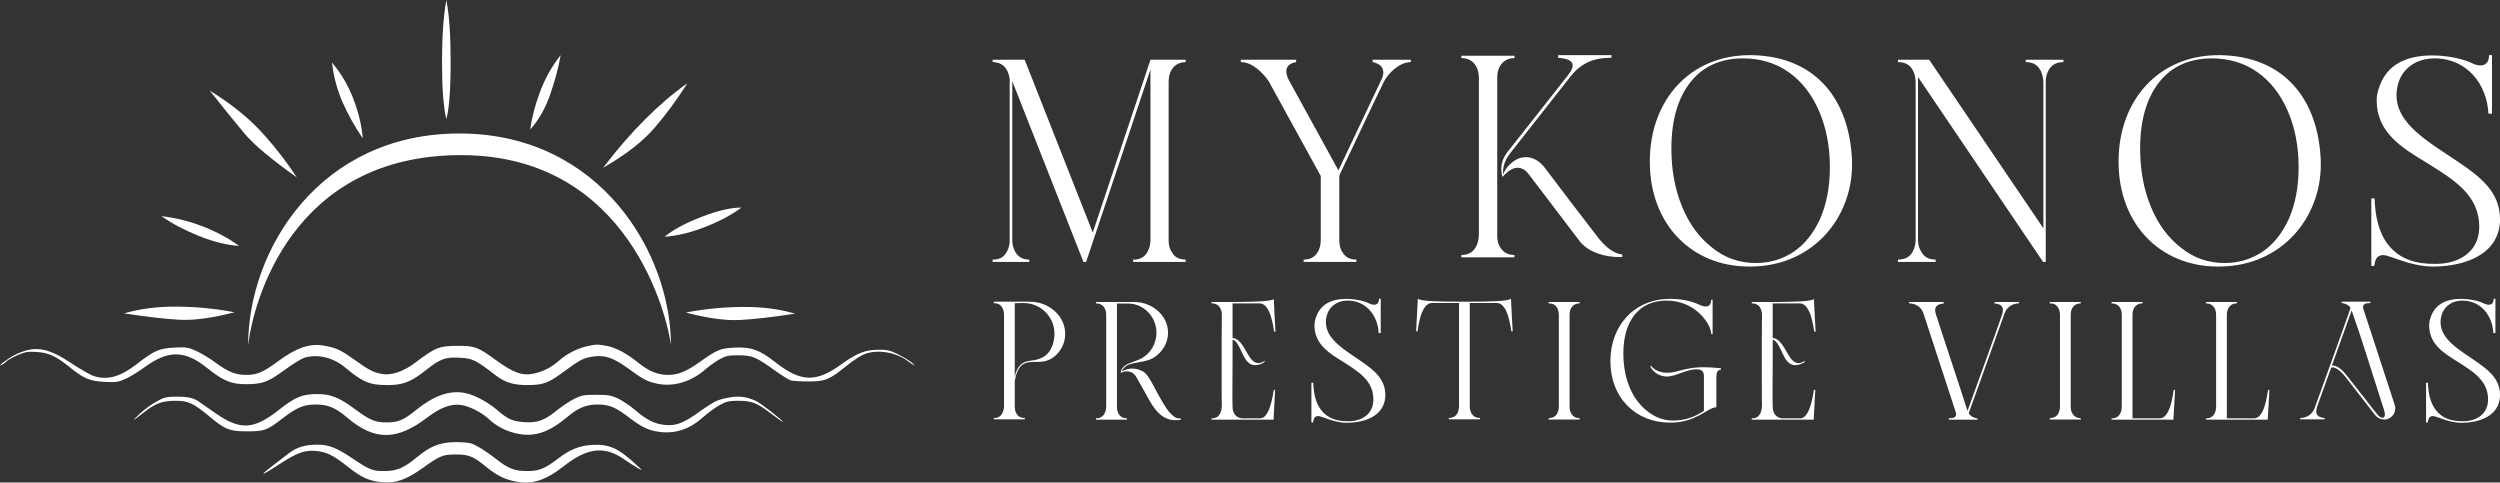 <?xml version="1.0" encoding="UTF-8"?>
<svg width="544px" height="105px" viewBox="0 0 544 105" version="1.1" xmlns="http://www.w3.org/2000/svg" xmlns:xlink="http://www.w3.org/1999/xlink">
    <rect x="0" y="0" width="544" height="105" fill="#333333" stroke="none"/>
    <title>horizontal-logo-white</title>
    <g id="Page-1" stroke="none" stroke-width="1" fill="none" fill-rule="evenodd">
        <g id="Group-2" fill="#FFFFFF">
            <g id="Group-3">
                <g id="waves" transform="translate(99.5, 90) rotate(-180) translate(-99.5, -90) translate(0, 75)" fill-rule="nonzero">
                    <path d="M66.895,29.714 C64.927,29.334 62.572,28.069 60.12,26.077 C57.797,24.211 55.893,23.421 53.602,23.421 C51.44,23.421 49.666,24.148 46.73,26.235 C42.89,28.955 42.245,29.208 39.115,29.366 C35.566,29.524 33.694,28.86 30.403,26.267 C24.725,21.808 21.466,21.681 15.787,25.824 C12.528,28.164 10.689,28.891 7.785,28.891 C6.011,28.923 5.301,28.765 3.591,27.911 C2.462,27.342 1.107,26.52 0.558,26.077 C-0.539,25.128 0.074,25.381 1.59,26.52 C4.107,28.354 7.914,28.986 10.754,28.006 C11.528,27.721 13.238,26.646 14.561,25.571 C18.562,22.345 19.401,21.997 22.982,21.997 C24.66,21.997 26.435,22.092 26.919,22.219 C27.37,22.377 28.919,23.326 30.339,24.338 C34.437,27.31 35.308,27.69 38.308,27.69 C40.567,27.69 41.083,27.563 42.503,26.773 C43.406,26.267 44.697,25.318 45.439,24.686 C48.504,21.966 52.376,20.764 55.925,21.492 C58.152,21.966 58.926,22.345 62.378,24.875 C65.766,27.342 67.67,27.88 70.574,27.31 C72.348,26.931 72.832,26.678 77.027,23.61 C79.769,21.618 80.931,21.239 84.157,21.207 C87.319,21.207 89.062,21.745 91.223,23.389 C95.418,26.646 96.16,26.994 98.838,27.152 C102.032,27.342 103.129,26.962 106.065,24.654 C109.55,21.871 111.26,21.207 114.68,21.207 C118.584,21.207 120.069,21.839 123.94,25.065 C126.425,27.184 129.877,28.006 132.684,27.184 C133.362,26.994 135.33,25.761 137.072,24.496 C140.718,21.839 141.815,21.428 145.429,21.397 C148.623,21.365 150.495,22.156 153.947,24.939 C158.787,28.828 162.401,28.86 167.531,25.097 C168.854,24.148 170.725,22.978 171.661,22.567 C173.21,21.871 173.726,21.776 176.178,21.903 C179.469,22.061 180.824,22.63 183.986,25.223 C186.826,27.5 188.503,28.291 191.117,28.417 C192.924,28.544 193.569,28.417 195.247,27.69 C196.312,27.215 197.376,26.615 197.602,26.362 C197.796,26.109 198.28,25.761 198.635,25.603 C199.957,24.97 197.376,26.931 195.86,27.721 C191.601,29.872 188.729,29.461 183.567,26.014 C181.631,24.749 179.469,23.484 178.759,23.231 C175.694,22.187 172.919,22.946 169.209,25.792 C165.434,28.733 164.337,29.208 161.013,29.366 C158.432,29.492 158.045,29.429 156.173,28.575 C155.044,28.038 153.237,26.962 152.173,26.14 C149.398,24.085 147.752,23.421 145.429,23.421 C143.074,23.421 141.719,23.99 138.492,26.393 C134.362,29.429 131.491,30.378 128.264,29.745 C125.812,29.303 124.715,28.765 121.714,26.615 C118.843,24.527 117.746,23.958 115.81,23.61 C113.906,23.262 111.163,24.18 108.776,25.982 C104.259,29.429 103.42,29.745 99.29,29.745 C95.644,29.745 95.031,29.492 91.094,26.646 C87.319,23.895 85.319,23.168 82.867,23.705 C80.802,24.148 79.027,25.065 77.478,26.425 C75.736,27.974 73.478,29.144 71.413,29.619 C69.38,30.093 68.928,30.125 66.895,29.714 Z" id="Path"></path>
                    <path d="M97.956,19.513 C95.925,19.156 92.96,17.597 90.897,15.844 C88.543,13.799 87.512,13.344 85.062,13.15 C82.129,12.955 80.581,13.474 78.067,15.519 C76.875,16.493 75.069,17.695 74.102,18.182 C72.523,18.993 71.975,19.091 69.267,19.091 C66.624,19.091 65.979,18.961 64.432,18.247 C63.465,17.76 61.789,16.623 60.725,15.714 C58.308,13.636 56.567,12.76 54.31,12.533 C51.925,12.273 50.184,12.955 46.8,15.422 C45.349,16.461 43.641,17.532 43.028,17.792 C42.247,18.12 40.129,18.691 38.387,18.687 C36.68,18.684 35.349,18.113 34.583,17.792 C33.616,17.402 28.652,13.539 28.652,13.182 C28.652,13.117 29.716,13.864 31.005,14.838 C34.164,17.24 35.163,17.792 38.387,17.792 C40.74,17.792 41.255,17.5 42.674,16.688 C43.576,16.169 45.027,15.097 45.929,14.286 C48.831,11.656 51.925,10.585 55.406,11.007 C57.792,11.299 59.339,12.013 61.95,14.026 C64.98,16.364 66.398,16.98 68.945,16.98 C71.427,16.98 73.232,16.234 75.488,14.318 C79.55,10.909 82.677,9.838 86.513,10.65 C88.866,11.169 90.929,12.208 92.766,13.929 C94.41,15.422 97.15,16.753 98.987,16.915 C101.05,17.11 103.275,16.234 105.982,14.188 C112.59,9.124 117.425,9.059 123.324,14.026 C126,16.299 127.612,16.98 130.255,16.98 C132.93,16.98 134.381,16.364 137.604,13.896 C140.86,11.364 141.505,11.137 145.244,11.137 C149.015,11.137 150.014,11.526 153.238,14.221 C157.042,17.37 157.976,17.792 160.974,17.792 C163.843,17.76 165.229,17.208 167.905,15.097 C170.225,13.247 170.451,13.214 168.549,15 C167.582,15.909 166.067,17.013 165.197,17.467 C163.779,18.182 163.635,18.687 160.573,18.687 C157.511,18.687 156.59,18.214 155.623,17.532 C155.011,17.11 153.335,15.942 151.884,14.935 C146.63,11.331 143.729,11.526 138.217,15.877 C134.832,18.571 133.188,19.253 130.029,19.253 C127.031,19.253 125.226,18.539 121.809,16.006 C118.521,13.572 117.425,13.085 114.879,13.085 C112.365,13.085 111.204,13.572 108.593,15.682 C104.628,18.896 101.276,20.097 97.956,19.513 Z" id="Path"></path>
                    <path d="M96.45,8.501 C95.125,8.022 93.25,6.84 90.956,5.052 C88.371,3.009 86.981,2.498 84.267,2.498 C81.714,2.498 80.421,3.009 77.48,5.276 C74.895,7.224 72.956,7.99 70.273,8.182 C66.525,8.405 64.553,7.543 60.74,4.062 C59.027,2.498 59.027,2.466 60.255,3.168 C60.966,3.583 62.227,4.382 63.099,4.988 C67.397,8.022 71.114,7.639 76.252,3.615 C80.582,0.23 83.556,-0.6 87.563,0.39 C89.728,0.933 91.215,1.763 93.703,3.807 C96.062,5.723 97.128,6.106 99.843,6.106 C102.655,6.106 103.269,5.85 107.147,3.072 C110.669,0.582 112.867,-0.185 115.807,0.071 C118.684,0.326 120.332,1.061 123.337,3.456 C126.439,5.914 127.958,6.681 130.253,6.872 C132.741,7.096 134.292,6.521 138.3,3.935 C140.077,2.753 141.628,1.827 141.693,1.923 C141.757,1.987 140.917,2.721 139.818,3.551 C138.72,4.382 137.104,5.627 136.199,6.329 C134.486,7.671 132.612,8.245 129.93,8.245 C127.538,8.245 125.696,7.543 122.594,5.435 C118.49,2.689 117.973,2.498 115.355,2.498 C112.673,2.498 111.089,3.168 108.245,5.531 C105.369,7.894 103.43,8.692 100.199,8.788 C98.68,8.82 96.999,8.692 96.45,8.501 Z" id="Path"></path>
                </g>
                <g id="sunrays-left" transform="translate(27, 0)">
                    <path d="M8.118,47.033 C10.382,48.62 13.075,50.046 16.195,51.311 C19.316,52.575 22.256,53.31 25.014,53.515 C22.883,51.926 20.33,50.541 17.357,49.36 C14.383,48.179 11.303,47.403 8.118,47.033 Z" id="Path-2"></path>
                    <path d="M40.211,18.826 C42.75,20.621 45.39,21.971 48.13,22.876 C50.869,23.781 53.813,24.454 56.96,24.895 C54.917,23.311 52.41,21.93 49.441,20.751 C46.473,19.571 43.396,18.93 40.211,18.826 Z" id="Path-2" transform="translate(48.586, 21.86) rotate(48) translate(-48.586, -21.86) "></path>
                    <path d="M0.754,63.881 C5.065,66.34 8.654,68.212 11.521,69.496 C14.388,70.781 18.306,71.702 23.274,72.261 C19.722,70.052 15.963,68.172 12,66.621 C8.036,65.07 4.287,64.156 0.754,63.881 Z" id="Path-2" transform="translate(12.014, 68.071) rotate(-21) translate(-12.014, -68.071) "></path>
                    <path d="M15.442,24.812 C19.843,26.921 23.475,28.615 26.34,29.895 C29.205,31.175 34.014,32.375 40.766,33.496 C37.145,31.332 33.354,29.477 29.394,27.933 C25.433,26.388 20.782,25.348 15.442,24.812 Z" id="Path-2" transform="translate(28.104, 29.154) rotate(26) translate(-28.104, -29.154) "></path>
                    <path d="M70.12,0 C69.495,3.52 69.183,8.045 69.183,13.575 C69.183,19.105 69.494,23.225 70.117,25.935 C70.744,23.681 71.058,19.571 71.058,13.606 C71.058,7.642 70.745,3.106 70.12,0 Z" id="Path-2"></path>
                    <path d="M26.995,75.164 C26.995,54.213 42.669,28.94 73.167,29.047 C103.664,29.154 119,55.161 119,75.164 C118.27,69.16 110.031,33.753 73.314,33.753 C36.597,33.753 28.104,65.537 26.995,75.164 Z" id="Path-3"></path>
                </g>
                <g id="sunrays-left" transform="translate(141.999, 43.999) scale(-1, 1) translate(-141.999, -43.999) translate(110.997, 12)">
                    <path d="M11.666,33.176 C13.829,34.78 16.495,36.196 19.662,37.422 C22.829,38.647 25.739,39.343 28.392,39.508 C26.466,37.948 23.738,36.493 20.209,35.141 C16.679,33.79 13.832,33.135 11.666,33.176 Z" id="Path-2"></path>
                    <path d="M46.087,5.13 C48.347,6.557 50.965,7.899 53.942,9.154 C56.919,10.408 59.78,11.038 62.525,11.043 C60.536,9.638 58.07,8.349 55.125,7.177 C52.18,6.004 49.167,5.322 46.087,5.13 Z" id="Path-2" transform="translate(54.306, 8.086) rotate(48) translate(-54.306, -8.086) "></path>
                    <path d="M0.746,51.983 C5.013,54.419 8.565,56.273 11.404,57.545 C14.242,58.817 18.121,59.728 23.04,60.278 C19.524,58.089 15.804,56.227 11.88,54.692 C7.956,53.156 4.245,52.253 0.746,51.983 Z" id="Path-2" transform="translate(11.893, 56.131) rotate(-21) translate(-11.893, -56.131) "></path>
                    <path d="M20.348,11.085 C23.906,13.279 27.466,15.142 31.027,16.674 C34.587,18.207 39.203,19.171 44.873,19.568 C40.47,17.352 36.181,15.525 32.007,14.089 C27.833,12.653 23.946,11.652 20.348,11.085 Z" id="Path-2" transform="translate(32.61, 15.327) rotate(26) translate(-32.61, -15.327) "></path>
                </g>
            </g>
            <g id="PRESTIGE-VILLAS" transform="translate(216.254, 65)" fill-rule="nonzero">
                <path d="M9.748,0.864 C8.71,0.638 7.82,0.638 6.746,0.638 L0,0.638 L0,0.976 L0.037,0.976 C0.741,0.976 1.334,1.164 1.779,1.84 C2.076,2.291 2.224,2.892 2.224,3.492 L2.224,23.47 C2.187,24.033 2.076,24.634 1.742,25.085 C1.371,25.723 0.778,25.949 0.148,25.949 L0,25.949 L0,26.249 L6.746,26.249 L6.746,25.949 L6.597,25.949 C5.93,25.949 5.337,25.686 4.967,25.047 C4.67,24.597 4.559,24.071 4.559,23.545 L4.559,17.912 C4.781,16.636 5.263,14.871 6.375,14.27 C7.116,13.782 7.932,13.744 8.784,13.744 L9.896,13.744 C11.008,13.707 12.231,13.481 13.565,12.242 C14.751,11.078 15.53,9.538 15.53,7.623 C15.53,4.394 13.083,1.69 9.748,0.864 Z M11.786,11.866 C10.192,13.519 8.488,13.293 7.079,13.669 C6.227,13.932 4.967,14.645 4.559,17.086 L4.559,0.976 C5.115,0.976 5.708,0.939 6.264,0.939 C6.56,0.939 6.857,0.939 7.116,0.976 C10.526,1.277 13.195,4.131 13.195,7.623 C13.195,9.35 12.676,10.777 11.786,11.866 Z" id="Shape"></path>
                <path d="M26.791,1.051 L29.2,1.051 C32.61,1.051 35.39,3.905 35.39,7.398 C35.39,9.613 34.278,11.566 32.61,12.693 C31.424,13.519 29.979,13.707 28.755,14.42 C28.125,14.796 27.681,15.321 27.607,16.147 C28.051,15.922 28.496,15.809 28.941,15.809 C29.793,15.809 30.535,16.223 30.942,16.936 C31.906,18.663 32.907,20.353 33.833,22.081 C35.205,24.522 36.872,26.437 39.541,26.437 C39.912,26.437 40.282,26.399 40.69,26.324 L40.69,26.024 C40.579,26.024 40.505,26.061 40.393,26.061 C38.726,26.061 37.243,23.395 36.539,22.193 C35.39,20.353 34.537,18.213 33.314,16.598 C32.647,15.734 31.387,15.209 30.127,15.209 L29.756,15.209 C29.089,15.284 28.422,15.471 27.829,15.847 C28.237,14.796 29.2,14.307 30.238,14.082 C32.499,13.556 34.167,13.707 35.983,11.866 C37.169,10.702 37.91,9.125 37.91,7.398 C37.91,4.431 35.76,1.953 32.832,1.051 C32.054,0.826 31.276,0.713 30.423,0.713 L22.232,0.713 L22.232,1.014 C23.752,1.014 24.456,2.14 24.456,3.53 L24.456,23.545 C24.419,24.86 23.752,26.024 22.306,26.024 L22.232,26.024 L22.232,26.324 L28.978,26.324 L28.978,26.024 L28.904,26.024 C27.532,26.024 26.791,24.897 26.791,23.62 L26.791,1.051 Z" id="Path"></path>
                <path d="M57.919,1.014 C60.142,1.127 60.773,5.745 60.995,7.172 L61.291,7.172 C61.143,4.807 61.032,2.441 60.921,0.075 C60.291,0.601 56.51,0.676 52.989,0.713 L47.393,0.713 L47.393,1.014 L47.726,1.014 C48.393,1.089 48.875,1.427 49.172,1.878 C49.431,2.291 49.579,2.779 49.616,3.267 L49.616,4.168 C49.616,5.182 49.616,6.797 49.579,8.675 L49.579,18.025 C49.579,20.879 49.579,22.982 49.616,22.982 C49.616,24.522 49.209,26.024 47.467,26.024 L47.393,26.024 L47.393,26.324 L60.884,26.324 L60.884,26.024 L61.217,19.828 L60.921,19.828 C60.291,23.958 59.364,25.911 58.03,26.024 L53.953,26.024 C52.693,25.911 51.989,24.897 51.951,23.658 C51.914,22.531 51.914,21.367 51.914,20.241 C51.914,17.95 51.951,15.659 51.951,13.369 L51.951,8.9 C53.916,9.463 54.027,14.458 56.844,14.458 C57.4,14.458 58.03,14.307 58.808,13.857 L58.994,13.481 C58.438,13.857 57.956,14.007 57.548,14.007 C55.176,14.007 54.657,8.825 51.951,8.524 L51.951,1.014 L57.919,1.014 Z" id="Path"></path>
                <path d="M70.552,25.535 C71.515,25.535 73.887,27 76.852,27 L77.075,27 C80.633,26.925 84.895,25.611 85.192,21.33 L85.192,20.954 C85.192,17.462 82.745,15.547 79.855,13.556 C76.259,11.078 72.256,8.825 72.256,5.107 L72.256,4.994 C72.331,2.253 74.221,0.451 76.926,0.413 L77.001,0.413 C81.078,0.413 83.561,3.718 83.746,7.473 L84.191,7.473 L84.191,0 L83.82,0 C83.82,0.826 83.45,1.314 82.745,1.314 C82.486,1.314 82.152,1.239 81.819,1.089 C80.559,0.451 78.743,0.075 76.926,0.038 L76.741,0.038 C73.294,0.038 70.552,1.314 69.81,5.145 L69.773,5.745 C69.773,9.876 72.85,11.791 76.148,13.819 C79.41,15.922 82.597,17.837 82.597,21.93 L82.597,22.006 C82.56,25.085 80.114,26.662 77.149,26.662 L77.038,26.662 C74.777,26.662 72.701,26.136 71.219,24.221 C70.033,22.682 69.588,20.616 69.514,18.288 L69.106,18.288 L69.106,26.925 L69.477,26.925 C69.588,25.911 69.921,25.573 70.552,25.535 Z" id="Path"></path>
                <path d="M92.191,7.097 C92.413,5.67 93.043,1.014 95.267,0.939 L101.234,0.939 L101.234,23.433 C101.234,23.583 101.234,23.695 101.197,23.808 C101.16,24.259 101.012,24.709 100.79,25.085 C100.456,25.573 99.974,25.873 99.344,25.911 C99.307,25.911 99.27,25.949 99.196,25.949 L99.011,25.949 L99.011,26.249 L105.793,26.249 L105.793,25.949 L105.608,25.949 C104.867,25.911 104.348,25.611 103.977,25.01 C103.755,24.634 103.606,24.184 103.569,23.695 L103.569,0.939 L109.537,0.939 C111.76,1.014 112.39,5.67 112.613,7.097 L112.909,7.097 C112.761,4.732 112.65,2.366 112.539,0 C111.872,0.563 107.795,0.638 104.199,0.638 L100.604,0.638 C96.972,0.638 92.895,0.563 92.265,0 C92.154,2.366 92.006,4.732 91.894,7.097 L92.191,7.097 Z" id="Path"></path>
                <path d="M127.47,0.713 L120.724,0.713 L120.724,1.014 L120.761,1.014 C121.465,1.014 122.058,1.202 122.503,1.878 C122.725,2.216 122.874,2.666 122.911,3.117 C122.948,3.267 122.948,3.38 122.948,3.53 L122.948,23.47 C122.948,24.033 122.8,24.634 122.503,25.122 C122.169,25.611 121.688,25.911 121.058,25.949 C121.021,25.986 120.983,25.986 120.946,25.986 L120.724,25.986 L120.724,26.287 L127.47,26.287 L127.47,25.986 L127.321,25.986 C126.58,25.949 126.061,25.648 125.691,25.047 C125.431,24.634 125.283,24.071 125.283,23.583 L125.283,3.455 C125.283,2.065 126.061,1.014 127.47,1.014 L127.47,0.713 Z" id="Path"></path>
                <path d="M157.226,17.011 C157.226,16.072 157.485,15.471 158.226,15.434 L158.226,15.134 C156.744,14.983 155.595,14.908 154.557,14.908 C153.186,14.908 152.111,15.021 150.925,15.246 C149.739,15.471 148.405,15.997 146.885,16.11 L146.477,16.11 C145.143,16.11 143.772,15.622 142.993,14.57 L142.845,14.72 C143.475,16.11 144.995,16.936 146.514,16.936 C146.737,16.936 146.959,16.898 147.182,16.861 C148.812,16.636 150.999,15.359 152.852,15.359 C153.112,15.359 153.371,15.396 153.631,15.434 C154.149,15.584 154.483,15.96 154.52,16.786 L154.52,24.409 C152.482,25.723 150.628,26.437 148.034,26.512 L147.738,26.512 C145.736,26.512 143.92,25.798 142.326,24.559 C140.621,23.282 139.287,21.517 138.36,19.302 C137.434,17.086 136.989,14.608 136.989,11.904 C136.989,8.374 137.805,5.558 139.435,3.492 C141.103,1.465 143.401,0.413 146.366,0.413 C148.627,0.413 150.666,1.051 152.333,2.216 C154.038,3.342 156.04,5.708 156.114,7.698 L156.41,7.698 L156.41,0.225 L156.114,0.225 C156.04,1.314 155.595,1.69 154.928,1.69 C154.483,1.69 153.927,1.502 153.371,1.239 C151.703,0.488 149.739,0.075 147.478,0.038 L147.144,0.038 C139.398,0.038 134.209,5.783 134.172,13.519 L134.172,13.594 C134.172,21.555 139.658,26.962 147.144,26.962 L147.478,26.962 C152.926,26.887 155.41,23.62 157.226,23.62 L157.226,17.011 Z" id="Path"></path>
                <path d="M175.455,1.014 C177.679,1.127 178.309,5.745 178.531,7.172 L178.828,7.172 C178.68,4.807 178.569,2.441 178.457,0.075 C177.827,0.601 174.047,0.676 170.526,0.713 L164.929,0.713 L164.929,1.014 L165.263,1.014 C165.93,1.089 166.412,1.427 166.708,1.878 C166.968,2.291 167.116,2.779 167.153,3.267 L167.153,4.168 C167.153,5.182 167.153,6.797 167.116,8.675 L167.116,18.025 C167.116,20.879 167.116,22.982 167.153,22.982 C167.153,24.522 166.745,26.024 165.003,26.024 L164.929,26.024 L164.929,26.324 L178.42,26.324 L178.42,26.024 L178.754,19.828 L178.457,19.828 C177.827,23.958 176.901,25.911 175.566,26.024 L171.489,26.024 C170.229,25.911 169.525,24.897 169.488,23.658 C169.451,22.531 169.451,21.367 169.451,20.241 C169.451,17.95 169.488,15.659 169.488,13.369 L169.488,8.9 C171.452,9.463 171.564,14.458 174.38,14.458 C174.936,14.458 175.566,14.307 176.345,13.857 L176.53,13.481 C175.974,13.857 175.492,14.007 175.085,14.007 C172.713,14.007 172.194,8.825 169.488,8.524 L169.488,1.014 L175.455,1.014 Z" id="Path"></path>
                <path d="M207.8,26.324 L214.064,26.324 L214.064,26.061 C213.286,25.986 212.544,25.573 212.137,24.935 L219.994,3.042 C220.55,1.69 221.81,1.014 223.07,1.014 L223.07,0.713 L217.77,0.713 L217.77,1.051 C218.993,1.127 219.586,1.577 219.586,2.478 C219.586,2.741 219.512,3.079 219.401,3.455 L217.733,8.186 L216.955,10.327 L216.844,10.665 L211.877,24.409 C211.395,22.944 210.913,21.442 210.432,19.94 C209.134,16.035 207.874,12.129 206.577,8.224 L205.02,3.455 C204.909,3.079 204.835,2.779 204.835,2.478 C204.835,1.615 205.465,1.127 206.688,1.051 L206.688,0.713 L199.164,0.713 L199.164,1.014 C200.425,1.014 201.685,1.652 202.241,3.042 L209.357,24.822 C209.394,24.935 209.394,25.047 209.394,25.16 C209.394,25.761 208.949,26.024 207.8,26.024 L207.8,26.324 Z" id="Path"></path>
                <path d="M236.519,0.713 L229.773,0.713 L229.773,1.014 L229.81,1.014 C230.514,1.014 231.107,1.202 231.552,1.878 C231.774,2.216 231.923,2.666 231.96,3.117 C231.997,3.267 231.997,3.38 231.997,3.53 L231.997,23.47 C231.997,24.033 231.849,24.634 231.552,25.122 C231.218,25.611 230.737,25.911 230.107,25.949 C230.07,25.986 230.032,25.986 229.995,25.986 L229.773,25.986 L229.773,26.287 L236.519,26.287 L236.519,25.986 L236.37,25.986 C235.629,25.949 235.11,25.648 234.74,25.047 C234.48,24.634 234.332,24.071 234.332,23.583 L234.332,3.455 C234.332,2.065 235.11,1.014 236.519,1.014 L236.519,0.713 Z" id="Path"></path>
                <path d="M257.046,19.828 L256.749,19.828 C256.527,21.255 255.897,26.024 253.747,26.024 L247.78,26.024 L247.78,3.455 C247.78,2.14 248.521,1.014 249.893,1.014 L249.967,1.014 L249.967,0.713 L243.221,0.713 L243.221,1.014 C244.741,1.014 245.445,2.103 245.445,3.53 L245.445,23.508 C245.445,24.747 244.852,25.911 243.555,26.024 L243.221,26.024 L243.221,26.324 L256.675,26.324 L257.046,19.828 Z" id="Path"></path>
                <path d="M277.573,19.828 L277.277,19.828 C277.054,21.255 276.424,26.024 274.275,26.024 L268.308,26.024 L268.308,3.455 C268.308,2.14 269.049,1.014 270.42,1.014 L270.494,1.014 L270.494,0.713 L263.749,0.713 L263.749,1.014 C265.268,1.014 265.973,2.103 265.973,3.53 L265.973,23.508 C265.973,24.747 265.38,25.911 264.082,26.024 L263.749,26.024 L263.749,26.324 L277.203,26.324 L277.573,19.828 Z" id="Path"></path>
                <path d="M291.022,14.983 C291.096,14.983 291.17,14.946 291.281,14.946 C292.541,14.946 293.913,16.748 294.543,17.574 C296.581,20.166 298.657,22.869 300.658,25.423 C301.14,25.986 301.844,26.287 302.548,26.287 C302.771,26.287 302.956,26.287 303.178,26.211 C304.216,25.911 304.958,24.972 304.958,23.846 C304.958,23.695 304.958,23.583 304.92,23.433 L304.698,22.682 L297.99,2.14 C297.953,2.028 297.953,1.915 297.953,1.803 C297.953,1.202 298.397,0.939 299.546,0.939 L299.546,0.638 L293.283,0.638 L293.283,0.939 C293.987,0.976 294.802,1.352 295.21,1.99 C295.21,2.291 288.057,22.006 287.352,23.958 C286.796,25.273 285.536,25.949 284.276,25.949 L284.276,26.249 L289.576,26.249 L289.576,25.949 C288.353,25.873 287.76,25.385 287.76,24.484 C287.76,24.221 287.834,23.883 287.945,23.508 C288.946,20.691 289.984,17.837 291.022,14.983 Z M291.207,14.458 L295.469,2.554 C297.878,9.313 299.991,16.448 302.215,23.282 C302.326,23.583 302.4,23.846 302.474,24.071 C302.623,24.522 302.697,24.897 302.697,25.16 C302.697,25.648 302.474,25.911 302.178,25.911 C301.807,25.911 301.325,25.573 300.806,24.86 L300.102,23.996 C299.62,23.32 298.508,21.968 297.211,20.278 C296.359,19.189 295.358,17.95 294.543,16.898 C293.876,16.035 292.615,14.533 291.392,14.533 C291.281,14.533 291.207,14.57 291.133,14.57 L291.207,14.458 Z" id="Shape"></path>
                <path d="M313.106,25.535 C314.069,25.535 316.441,27 319.407,27 L319.629,27 C323.187,26.925 327.449,25.611 327.746,21.33 L327.746,20.954 C327.746,17.462 325.3,15.547 322.409,13.556 C318.814,11.078 314.811,8.825 314.811,5.107 L314.811,4.994 C314.885,2.253 316.775,0.451 319.481,0.413 L319.555,0.413 C323.632,0.413 326.115,3.718 326.3,7.473 L326.745,7.473 L326.745,0 L326.374,0 C326.374,0.826 326.004,1.314 325.3,1.314 C325.04,1.314 324.707,1.239 324.373,1.089 C323.113,0.451 321.297,0.075 319.481,0.038 L319.295,0.038 C315.848,0.038 313.106,1.314 312.364,5.145 L312.327,5.745 C312.327,9.876 315.404,11.791 318.702,13.819 C321.964,15.922 325.151,17.837 325.151,21.93 L325.151,22.006 C325.114,25.085 322.668,26.662 319.703,26.662 L319.592,26.662 C317.331,26.662 315.255,26.136 313.773,24.221 C312.587,22.682 312.142,20.616 312.068,18.288 L311.66,18.288 L311.66,26.925 L312.031,26.925 C312.142,25.911 312.476,25.573 313.106,25.535 Z" id="Path"></path>
            </g>
            <g id="MYKONOS" transform="translate(216, 12)" fill-rule="nonzero">
                <path d="M0,1 L0,1.518 L0.502,1.518 L0.565,1.582 C1.632,1.647 2.448,2.229 2.951,3.006 C3.39,3.653 3.578,4.365 3.704,5.206 L3.704,40.794 C3.578,41.635 3.39,42.347 2.951,42.994 C2.448,43.9 1.632,44.353 0.502,44.482 L0,44.482 L0,45 L7.973,45 L7.973,44.482 L7.722,44.482 C6.466,44.418 5.587,43.9 4.96,42.865 C4.583,42.218 4.332,41.441 4.269,40.6 L4.269,5.659 L19.713,44.871 L19.713,45 L20.341,45 L22.161,39.565 L34.341,3.135 L34.341,40.212 C34.341,41.182 34.09,42.153 33.587,42.994 C33.022,43.9 32.206,44.353 31.139,44.482 L30.574,44.482 L30.574,45 L42,45 L42,44.482 L41.749,44.482 C40.493,44.418 39.552,43.9 38.987,42.865 C38.484,42.153 38.296,41.247 38.296,40.341 L38.296,5.724 C38.296,3.394 39.614,1.518 42,1.518 L42,1 L34.341,1 C30.135,13.553 25.991,26.041 21.785,38.594 L6.969,1 L0,1 Z" id="Path"></path>
                <path d="M91,1.516 L91,1 L82.68,1 L82.68,1.516 C84.256,1.839 85.012,2.613 85.012,3.774 C85.012,4.226 84.886,4.806 84.571,5.387 C81.482,11.968 78.33,18.484 75.242,25.065 L64.463,5.452 C64.085,4.742 63.896,4.097 63.896,3.516 C63.896,2.484 64.589,1.774 66.039,1.516 L66.039,1 L54,1 L54,1.516 L54.126,1.516 C56.395,1.516 58.79,3.774 60.051,5.645 L71.397,26.29 L71.397,40.226 C71.397,41.194 71.208,42.161 70.641,43 C69.947,44.097 68.876,44.484 67.678,44.484 L67.678,45 L79.15,45 L79.15,44.484 L78.898,44.484 C77.637,44.419 76.692,43.903 76.124,42.871 C75.62,42.161 75.431,41.258 75.431,40.355 L75.431,26.29 C75.494,26.161 75.557,25.968 75.62,25.774 C78.772,19.194 81.86,12.484 85.075,5.903 C86.02,3.903 88.605,1.516 90.937,1.516 L91,1.516 Z" id="Path"></path>
                <path d="M127.87,40.655 C129.899,43.035 133.386,43.936 136.429,43.936 L137,43.936 L137,43.357 C135.605,43.292 133.83,42.263 131.928,39.947 C127.996,34.865 123.938,29.526 120.197,24.573 C118.929,22.901 117.471,22.193 116.013,22.193 C115.442,22.193 114.808,22.322 114.237,22.579 C112.969,23.222 111.764,24.251 111.067,25.988 L111.067,25.409 C111.067,23.673 111.828,22.322 112.906,20.971 L125.904,4.439 C128.187,1.673 130.913,0.579 134.337,0.579 L134.654,0.579 L134.654,0 L123.051,0 L123.051,0.579 C125.016,0.708 126.221,1.222 126.221,2.251 C126.221,2.83 125.841,3.538 125.143,4.439 L112.208,20.842 C111.194,22.129 110.687,23.287 110.687,24.702 C110.687,25.281 110.75,25.86 110.94,26.503 C112.082,25.216 113.159,24.509 114.237,24.509 C115.125,24.509 115.949,24.959 116.71,25.988 L127.87,40.655 Z M113.54,0.129 L102,0.129 L102,0.643 C104.536,0.643 105.804,2.573 105.804,4.953 L105.804,39.24 C105.741,40.205 105.551,41.17 104.98,42.006 C104.283,43.099 103.205,43.485 102,43.485 L102,44 L113.54,44 L113.54,43.485 C112.272,43.485 111.194,43.035 110.496,41.877 C109.989,41.17 109.799,40.269 109.799,39.368 L109.799,4.825 C109.799,2.509 111.13,0.643 113.54,0.643 L113.54,0.129 Z" id="Shape"></path>
                <path d="M165.156,46 C178.738,45.808 187,35.173 187,23.897 L187,23 C186.499,9.802 179.239,0.256 165.156,0 L164.781,0 C151.762,0 143.063,9.738 143,23 L143,23.192 C143,36.838 152.138,46 164.593,46 L165.156,46 Z M151.825,5.894 C154.579,2.435 158.397,0.705 163.279,0.705 C167.097,0.705 170.414,1.73 173.23,3.716 C176.047,5.702 178.238,8.521 179.802,12.109 C181.367,15.696 182.181,19.797 182.181,24.409 C182.181,28.766 181.43,32.482 180.053,35.621 C178.613,38.76 176.735,41.131 174.294,42.797 C171.853,44.398 169.162,45.231 166.095,45.231 C162.528,45.231 159.336,44.142 156.582,41.9 C153.765,39.721 151.575,36.774 150.01,32.93 C148.445,29.15 147.694,24.922 147.694,20.309 C147.694,14.223 149.071,9.418 151.825,5.894 Z" id="Shape"></path>
                <path d="M204.879,44.482 C203.662,44.418 202.701,43.9 202.125,42.865 C201.612,42.153 201.42,41.247 201.356,40.341 L201.356,4.753 L228.58,45 L229.157,45 L229.157,5.659 C229.157,4.753 229.413,3.847 229.861,3.135 C230.566,1.971 231.655,1.518 233,1.518 L233,1 L224.801,1 L224.801,1.518 C226.082,1.518 227.107,1.906 227.811,3.006 C228.388,3.847 228.58,4.818 228.644,5.788 L228.644,37.688 L203.79,1 L197,1 L197,1.518 C198.345,1.518 199.306,1.906 200.075,3.006 C200.587,3.847 200.843,4.882 200.843,5.853 L200.843,40.212 C200.843,41.182 200.587,42.153 200.075,42.994 C199.37,44.094 198.281,44.482 197,44.482 L197,45 L205.199,45 L205.199,44.482 L204.879,44.482 Z" id="Path"></path>
                <path d="M267.156,46 C280.738,45.808 289,35.173 289,23.897 L289,23 C288.499,9.802 281.239,0.256 267.156,0 L266.781,0 C253.762,0 245.063,9.738 245,23 L245,23.192 C245,36.838 254.138,46 266.593,46 L267.156,46 Z M253.825,5.894 C256.579,2.435 260.397,0.705 265.279,0.705 C269.097,0.705 272.414,1.73 275.23,3.716 C278.047,5.702 280.238,8.521 281.802,12.109 C283.367,15.696 284.181,19.797 284.181,24.409 C284.181,28.766 283.43,32.482 282.053,35.621 C280.613,38.76 278.735,41.131 276.294,42.797 C273.853,44.398 271.162,45.231 268.095,45.231 C264.528,45.231 261.336,44.142 258.582,41.9 C255.765,39.721 253.575,36.774 252.01,32.93 C250.445,29.15 249.694,24.922 249.694,20.309 C249.694,14.223 251.071,9.418 253.825,5.894 Z" id="Shape"></path>
                <path d="M302.516,43.505 C304.194,43.505 308.323,46 313.484,46 L313.871,46 C320.065,45.872 327.484,43.633 328,36.339 L328,35.7 C328,29.75 323.742,26.487 318.71,23.096 C312.452,18.873 305.484,15.035 305.484,8.701 L305.484,8.509 C305.613,3.839 308.903,0.768 313.613,0.704 L313.742,0.704 C320.839,0.704 325.161,6.334 325.484,12.732 L326.258,12.732 L326.258,0 L325.613,0 C325.613,1.408 324.968,2.239 323.742,2.239 C323.29,2.239 322.71,2.111 322.129,1.855 C319.935,0.768 316.774,0.128 313.613,0.064 L313.29,0.064 C307.29,0.064 302.516,2.239 301.226,8.765 L301.161,9.789 C301.161,16.826 306.516,20.089 312.258,23.544 C317.935,27.127 323.484,30.389 323.484,37.363 L323.484,37.491 C323.419,42.737 319.161,45.424 314,45.424 L313.806,45.424 C309.871,45.424 306.258,44.529 303.677,41.266 C301.613,38.643 300.839,35.124 300.71,31.157 L300,31.157 L300,45.872 L300.645,45.872 C300.839,44.145 301.419,43.569 302.516,43.505 Z" id="Path"></path>
            </g>
        </g>
    </g>
</svg>